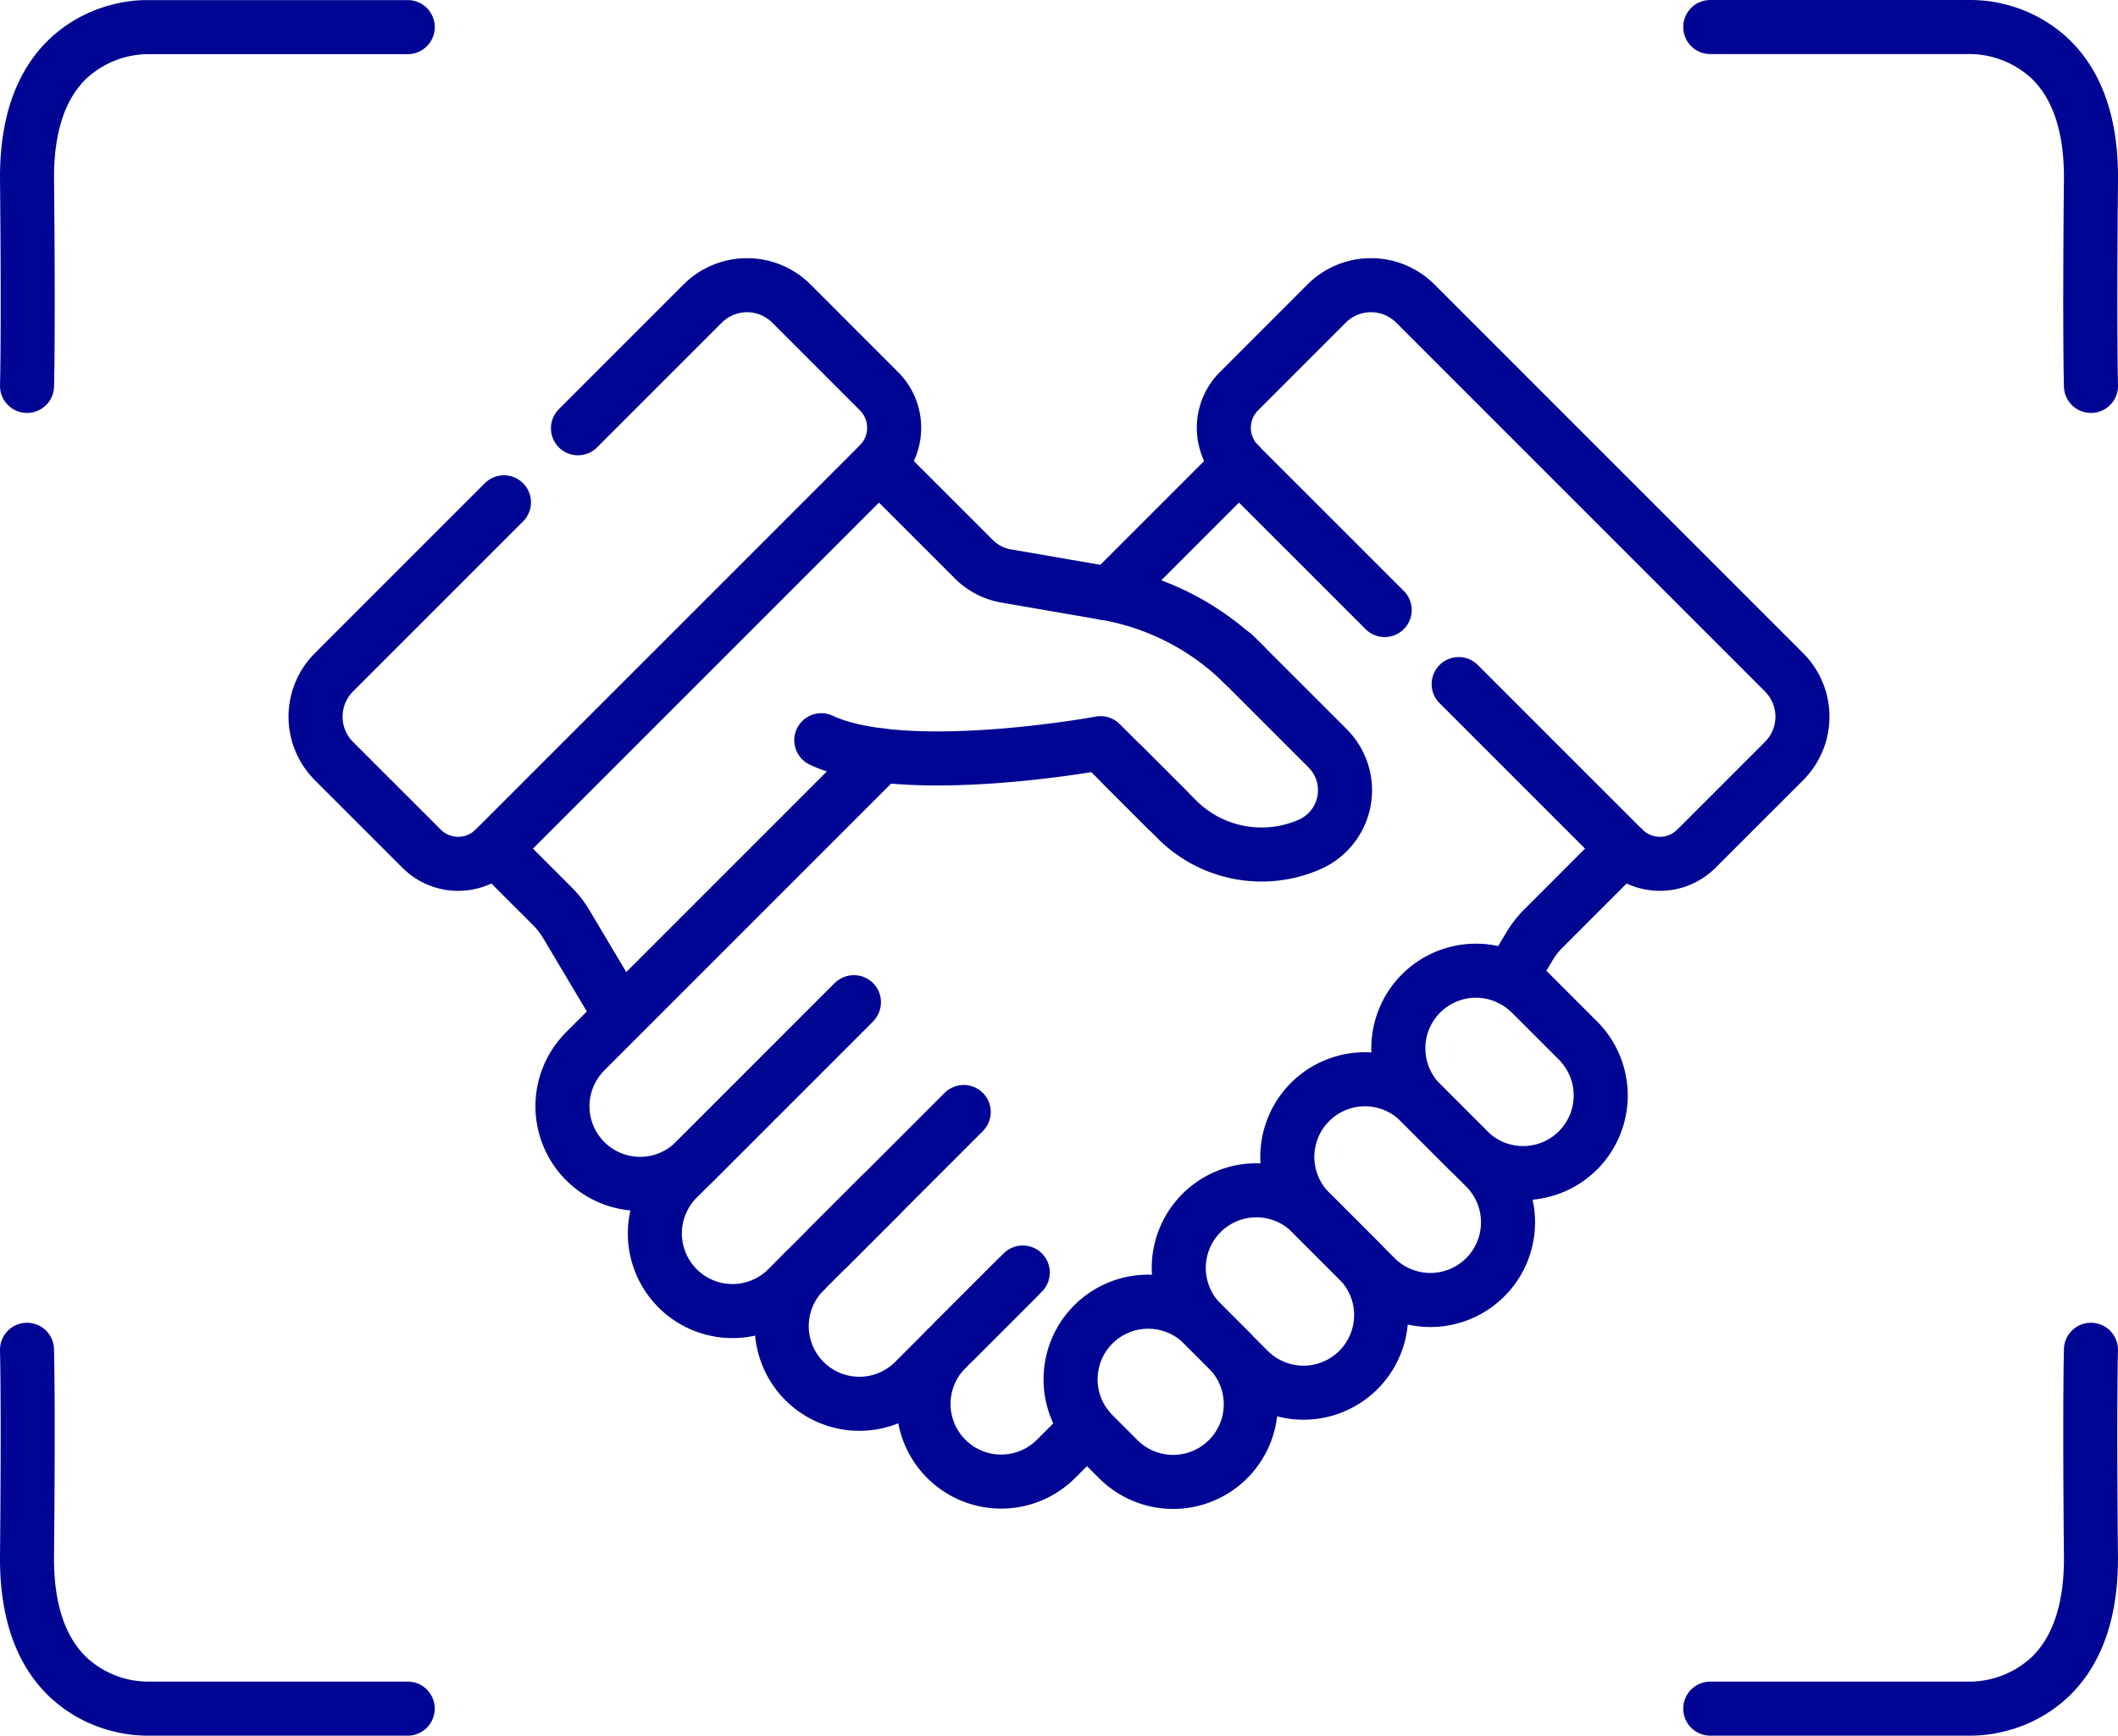 <svg xmlns="http://www.w3.org/2000/svg" width="156.727" height="128.427" viewBox="0 0 156.727 128.427">
  <g id="ik_kontakt_z_chorym" transform="translate(-402.137 -2288.02)">
    <g id="handshake_1_" data-name="handshake (1)" transform="translate(417.988 2253.123)">
      <g id="Group_51" data-name="Group 51" transform="translate(7.5 56)">
        <path id="Path_30" data-name="Path 30" d="M76.651,256.578l-3.968-6.664a6.6,6.6,0,0,0-1.009-1.3l-4.281-4.281" transform="translate(-54.133 -202.64)" fill="none" stroke="#000693" stroke-linecap="round" stroke-linejoin="round" stroke-miterlimit="10" stroke-width="4"/>
        <path id="Path_31" data-name="Path 31" d="M195.833,115.893l7.024,7.022a4.424,4.424,0,0,0,2.378,1.233l7.356,1.271" transform="translate(-154.141 -102.634)" fill="none" stroke="#000693" stroke-linecap="round" stroke-linejoin="round" stroke-miterlimit="10" stroke-width="4"/>
        <path id="Path_32" data-name="Path 32" d="M21.439,72.065,8.86,84.644a4.643,4.643,0,0,0,0,6.566l6.484,6.482a3.827,3.827,0,0,0,5.415,0L49.193,69.258a3.827,3.827,0,0,0,0-5.415l-6.482-6.484a4.643,4.643,0,0,0-6.566,0l-9.227,9.227" transform="translate(-7.5 -55.999)" fill="none" stroke="#000693" stroke-linecap="round" stroke-linejoin="round" stroke-miterlimit="10" stroke-width="4"/>
      </g>
      <line id="Line_9" data-name="Line 9" x1="9.378" y2="9.378" transform="translate(66.455 69.258)" fill="none" stroke="#000693" stroke-linecap="round" stroke-linejoin="round" stroke-miterlimit="10" stroke-width="4"/>
      <path id="Path_33" data-name="Path 33" d="M406.84,253.951l1.428-2.4a6.763,6.763,0,0,1,1.012-1.3l5.922-5.922" transform="translate(-310.935 -146.639)" fill="none" stroke="#000693" stroke-linecap="round" stroke-linejoin="round" stroke-miterlimit="10" stroke-width="4"/>
      <path id="Path_34" data-name="Path 34" d="M328.476,85.514l12.178,12.178a3.827,3.827,0,0,0,5.415,0l6.484-6.482a4.643,4.643,0,0,0,0-6.566L325.268,57.359a4.643,4.643,0,0,0-6.566,0l-6.482,6.484a3.827,3.827,0,0,0,0,5.415L323,80.035" transform="translate(-236.388 0)" fill="none" stroke="#000693" stroke-linecap="round" stroke-linejoin="round" stroke-miterlimit="10" stroke-width="4"/>
      <path id="Path_35" data-name="Path 35" d="M212.279,411.7a5.745,5.745,0,0,0,8.125,8.124l2.342-2.342" transform="translate(-158.134 -276.957)" fill="none" stroke="#000693" stroke-linecap="round" stroke-linejoin="round" stroke-miterlimit="10" stroke-width="4"/>
      <path id="Path_36" data-name="Path 36" d="M165,385.587a5.744,5.744,0,0,0,0,8.124h0a5.744,5.744,0,0,0,8.124,0l8.03-8.03" transform="translate(-121.322 -256.625)" fill="none" stroke="#000693" stroke-linecap="round" stroke-linejoin="round" stroke-miterlimit="10" stroke-width="4"/>
      <path id="Path_37" data-name="Path 37" d="M128.156,329.486l-5.558,5.558a5.744,5.744,0,0,0,0,8.124h0a5.744,5.744,0,0,0,8.124,0l6.937-6.937" transform="translate(-88.308 -212.943)" fill="none" stroke="#000693" stroke-linecap="round" stroke-linejoin="round" stroke-miterlimit="10" stroke-width="4"/>
      <path id="Path_38" data-name="Path 38" d="M111.514,231.422,99.729,243.207a5.745,5.745,0,0,1-8.125-8.124l21.923-21.923" transform="translate(-64.176 -122.369)" fill="none" stroke="#000693" stroke-linecap="round" stroke-linejoin="round" stroke-miterlimit="10" stroke-width="4"/>
      <path id="Path_39" data-name="Path 39" d="M309.325,371.82h0a5.745,5.745,0,0,1-8.124,0l-3.487-3.487a5.745,5.745,0,0,1,0-8.124h0a5.745,5.745,0,0,1,8.124,0l3.487,3.487A5.744,5.744,0,0,1,309.325,371.82Z" transform="translate(-224.657 -235.555)" fill="none" stroke="#000693" stroke-linecap="round" stroke-linejoin="round" stroke-miterlimit="10" stroke-width="4"/>
      <path id="Path_40" data-name="Path 40" d="M346.965,336.064h0a5.744,5.744,0,0,1-8.124,0L334,331.222a5.744,5.744,0,0,1,0-8.124h0a5.744,5.744,0,0,1,8.124,0l4.841,4.841A5.745,5.745,0,0,1,346.965,336.064Z" transform="translate(-252.909 -206.659)" fill="none" stroke="#000693" stroke-linecap="round" stroke-linejoin="round" stroke-miterlimit="10" stroke-width="4"/>
      <path id="Path_41" data-name="Path 41" d="M382.721,298.424h0a5.745,5.745,0,0,1-8.124,0l-3.487-3.487a5.745,5.745,0,0,1,0-8.124h0a5.745,5.745,0,0,1,8.124,0l3.487,3.487A5.745,5.745,0,0,1,382.721,298.424Z" transform="translate(-281.805 -178.407)" fill="none" stroke="#000693" stroke-linecap="round" stroke-linejoin="round" stroke-miterlimit="10" stroke-width="4"/>
      <path id="Path_42" data-name="Path 42" d="M285.536,179.411l6.954,6.954a4.38,4.38,0,0,1-1.34,7.108h0a8.855,8.855,0,0,1-9.815-1.849l-4.007-4.007" transform="translate(-210.095 -96.091)" fill="none" stroke="#000693" stroke-linecap="round" stroke-linejoin="round" stroke-miterlimit="10" stroke-width="4"/>
      <path id="Path_43" data-name="Path 43" d="M176.547,169.8c6.167,2.9,20.669.22,20.669.22l4.924,4.924m5.716-10.7a19.148,19.148,0,0,0-10.284-5.33" transform="translate(-131.624 -80.132)" fill="none" stroke="#000693" stroke-linecap="round" stroke-linejoin="round" stroke-miterlimit="10" stroke-width="4"/>
      <line id="Line_10" data-name="Line 10" y1="4.665" x2="4.665" transform="translate(54.741 129.482)" fill="none" stroke="#000693" stroke-linecap="round" stroke-linejoin="round" stroke-miterlimit="10" stroke-width="4"/>
      <line id="Line_11" data-name="Line 11" y1="10.001" x2="10.001" transform="translate(45.462 117.177)" fill="none" stroke="#000693" stroke-linecap="round" stroke-linejoin="round" stroke-miterlimit="10" stroke-width="4"/>
      <line id="Line_12" data-name="Line 12" y1="6.988" x2="6.988" transform="translate(40.259 109.144)" fill="none" stroke="#000693" stroke-linecap="round" stroke-linejoin="round" stroke-miterlimit="10" stroke-width="4"/>
      <path id="Path_44" data-name="Path 44" d="M271.523,407.415h0a5.745,5.745,0,0,1-8.124,0l-1.846-1.846a5.744,5.744,0,0,1,0-8.124h0a5.745,5.745,0,0,1,8.124,0l1.846,1.846A5.745,5.745,0,0,1,271.523,407.415Z" transform="translate(-196.501 -264.548)" fill="none" stroke="#000693" stroke-linecap="round" stroke-linejoin="round" stroke-miterlimit="10" stroke-width="4"/>
    </g>
    <g id="Group_60" data-name="Group 60" transform="translate(349.285 158.426)">
      <path id="Path_51" data-name="Path 51" d="M153.039-2.5a2,2,0,0,1-2-1.937c0-.148-.112-3.747,0-15.323.032-3.37-.758-5.874-2.348-7.444a6.8,6.8,0,0,0-4.479-1.849c-.03,0-.036,0-.071,0H124.871a2,2,0,0,1-2-2,2,2,0,0,1,2-2h19.247a10.122,10.122,0,0,1,2.482.3,10.5,10.5,0,0,1,4.842,2.636c2.432,2.36,3.643,5.855,3.6,10.389-.11,11.459,0,15.124,0,15.16A2,2,0,0,1,153.1-2.5Z" transform="translate(54.538 2162.648)" fill="#000693"/>
      <path id="Path_52" data-name="Path 52" d="M124.873-2.5h-.064a2,2,0,0,1-1.936-2.062c0-.035.109-3.7,0-15.16-.043-4.534,1.167-8.03,3.6-10.389a10.5,10.5,0,0,1,4.842-2.636,10.122,10.122,0,0,1,2.481-.3h19.247a2,2,0,0,1,2,2,2,2,0,0,1-2,2H133.769c-.035,0-.041,0-.071,0a6.8,6.8,0,0,0-4.479,1.849c-1.59,1.57-2.38,4.074-2.348,7.444.111,11.576,0,15.176,0,15.323A2,2,0,0,1,124.873-2.5Z" transform="translate(-70.019 2162.648)" fill="#000693"/>
      <path id="Path_53" data-name="Path 53" d="M144.224-2.5H124.871a2,2,0,0,1-2-2,2,2,0,0,1,2-2h19.272c.035,0,.041,0,.07,0a6.8,6.8,0,0,0,4.479-1.849c1.59-1.57,2.38-4.074,2.348-7.444-.111-11.576,0-15.175,0-15.323a2,2,0,0,1,2.062-1.936,2,2,0,0,1,1.936,2.062c0,.035-.109,3.7,0,15.16.043,4.534-1.167,8.03-3.6,10.389A10.5,10.5,0,0,1,146.6-2.807,10.376,10.376,0,0,1,144.224-2.5Z" transform="translate(54.538 2260.522)" fill="#000693"/>
      <path id="Path_54" data-name="Path 54" d="M133.688-2.5a10.375,10.375,0,0,1-2.375-.305,10.5,10.5,0,0,1-4.842-2.636c-2.432-2.36-3.643-5.855-3.6-10.389.11-11.459,0-15.124,0-15.16a2,2,0,0,1,1.937-2.061,2,2,0,0,1,2.061,1.936c0,.148.112,3.747,0,15.323-.033,3.4.77,5.913,2.385,7.48A6.732,6.732,0,0,0,133.69-6.5l.079,0h19.272a2,2,0,0,1,2,2,2,2,0,0,1-2,2H133.688Z" transform="translate(-70.019 2260.522)" fill="#000693"/>
    </g>
  </g>
</svg>
